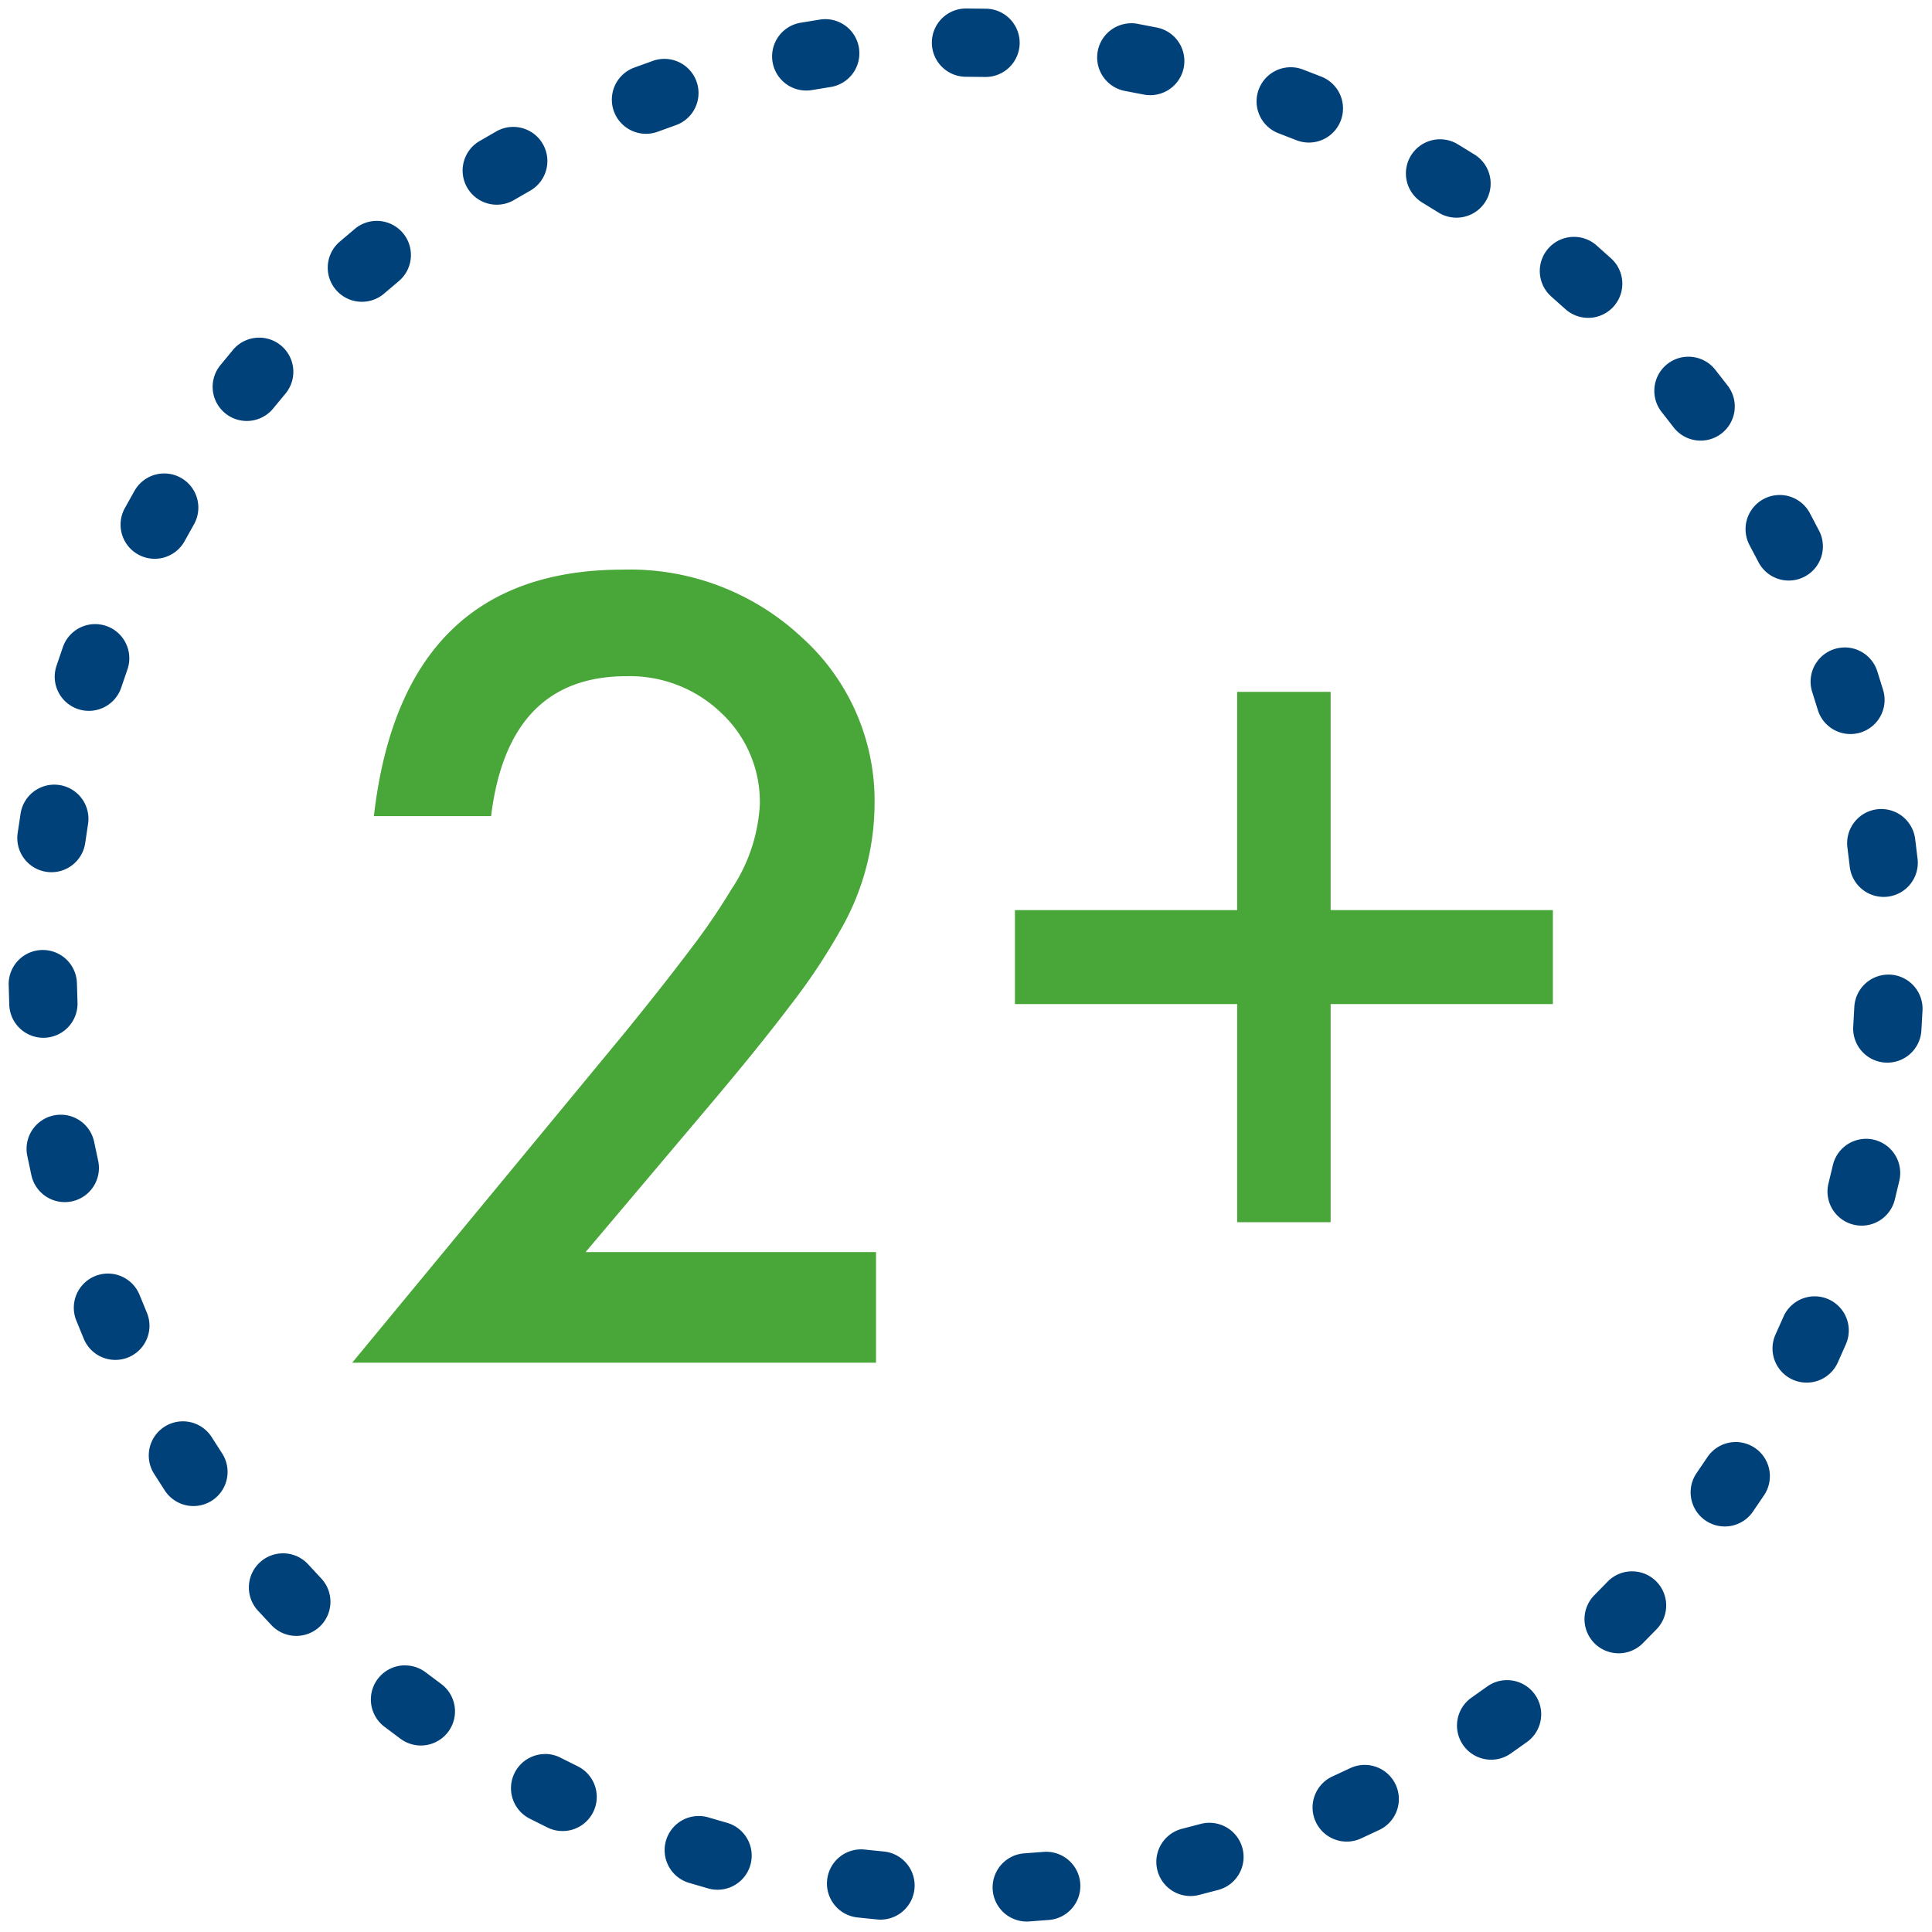 <svg xmlns="http://www.w3.org/2000/svg" xmlns:xlink="http://www.w3.org/1999/xlink" id="Group_173" data-name="Group 173" width="151.268" height="151.268" viewBox="0 0 151.268 151.268"><defs><clipPath id="clip-path"><rect id="Rectangle_80" data-name="Rectangle 80" width="151.268" height="151.268" fill="#00417a"></rect></clipPath></defs><g id="Group_172" data-name="Group 172"><g id="Group_171" data-name="Group 171" clip-path="url(#clip-path)"><path id="Ellipse_22" data-name="Ellipse 22" d="M71.473-3.5l1.584.016A2.673,2.673,0,0,1,75.674-.756a2.673,2.673,0,0,1-2.728,2.617l-1.473-.015A2.673,2.673,0,0,1,68.8-.827,2.673,2.673,0,0,1,71.473-3.5Zm-11.018.834A2.674,2.674,0,0,1,63.094-.4,2.673,2.673,0,0,1,60.856,2.65L59.4,2.888a2.673,2.673,0,0,1-.92-5.266l1.564-.256A2.7,2.7,0,0,1,60.455-2.666Zm23.939.317a2.688,2.688,0,0,1,.478.043l1.556.3a2.673,2.673,0,0,1-1.061,5.24l-1.445-.277a2.673,2.673,0,0,1,.472-5.3ZM47.856.445a2.673,2.673,0,0,1,.873,5.2l-1.385.5a2.673,2.673,0,1,1-1.853-5.015L46.983.592A2.67,2.67,0,0,1,47.856.445ZM96.9,1.1a2.667,2.667,0,0,1,.94.172l1.478.573a2.673,2.673,0,0,1-1.987,4.963l-1.372-.532A2.673,2.673,0,0,1,96.9,1.1ZM36.024,5.771a2.673,2.673,0,0,1,1.315,5l-1.274.736a2.673,2.673,0,0,1-2.723-4.6l1.372-.793A2.661,2.661,0,0,1,36.024,5.771Zm72.567.97a2.66,2.66,0,0,1,1.372.381l1.351.829a2.673,2.673,0,0,1-2.845,4.526l-1.254-.77a2.673,2.673,0,0,1,1.377-4.966ZM25.339,13.13a2.673,2.673,0,0,1,1.708,4.73l-1.123.952a2.673,2.673,0,1,1-3.5-4.042l1.209-1.024A2.662,2.662,0,0,1,25.339,13.13Zm93.736,1.251a2.663,2.663,0,0,1,1.76.662l1.181,1.056a2.673,2.673,0,0,1-3.605,3.947l-1.1-.981a2.673,2.673,0,0,1,1.762-4.684ZM16.135,22.272a2.673,2.673,0,0,1,2.044,4.394L17.243,27.8a2.673,2.673,0,0,1-4.162-3.356l1.007-1.223A2.667,2.667,0,0,1,16.135,22.272Zm111.9,1.492a2.668,2.668,0,0,1,2.092,1.007l.975,1.249a2.673,2.673,0,1,1-4.249,3.244l-.905-1.161a2.673,2.673,0,0,1,2.088-4.339ZM8.7,32.905a2.674,2.674,0,0,1,2.317,4L10.3,38.192a2.673,2.673,0,0,1-4.694-2.559l.773-1.383A2.672,2.672,0,0,1,8.7,32.905ZM135.18,34.591A2.672,2.672,0,0,1,137.536,36l.736,1.4a2.673,2.673,0,1,1-4.761,2.432l-.683-1.3a2.674,2.674,0,0,1,2.352-3.94ZM3.291,44.7a2.675,2.675,0,0,1,2.52,3.564l-.475,1.392A2.673,2.673,0,1,1,.258,47.98l.512-1.5A2.674,2.674,0,0,1,3.291,44.7Zm136.984,1.827a2.674,2.674,0,0,1,2.543,1.851l.472,1.514a2.673,2.673,0,0,1-5.12,1.537l-.438-1.4a2.675,2.675,0,0,1,2.544-3.5ZM.088,57.27a2.692,2.692,0,0,1,.426.034A2.673,2.673,0,0,1,2.73,60.367l-.217,1.455A2.673,2.673,0,0,1-.5,64.1a2.673,2.673,0,0,1-2.281-3.015l.234-1.567A2.674,2.674,0,0,1,.088,57.27Zm143.051,1.909a2.673,2.673,0,0,1,2.646,2.321l.192,1.573a2.673,2.673,0,1,1-5.313.592l-.178-1.461a2.675,2.675,0,0,1,2.653-3.025ZM-.808,70.216a2.673,2.673,0,0,1,2.671,2.622l.044,1.472A2.673,2.673,0,0,1-.657,77.087a2.673,2.673,0,0,1-2.778-2.564l-.047-1.583A2.673,2.673,0,0,1-.861,70.216Zm144.5,1.928.124,0a2.673,2.673,0,0,1,2.549,2.792l-.089,1.582a2.673,2.673,0,1,1-5.334-.355l.082-1.47A2.673,2.673,0,0,1,143.691,72.143ZM.6,83.113A2.674,2.674,0,0,1,3.215,85.26L3.521,86.7A2.673,2.673,0,0,1-1.7,87.863l-.329-1.55A2.675,2.675,0,0,1,.6,83.113ZM141.944,85a2.675,2.675,0,0,1,2.608,3.27l-.37,1.541a2.673,2.673,0,0,1-5.185-1.3l.344-1.43A2.674,2.674,0,0,1,141.944,85ZM4.288,95.55a2.674,2.674,0,0,1,2.484,1.684l.559,1.361a2.673,2.673,0,0,1-4.923,2.085l-.6-1.466A2.675,2.675,0,0,1,4.288,95.55ZM137.92,97.332a2.674,2.674,0,0,1,2.454,3.73l-.642,1.449a2.673,2.673,0,1,1-4.865-2.216l.6-1.345A2.674,2.674,0,0,1,137.92,97.332ZM10.157,107.12a2.671,2.671,0,0,1,2.268,1.254l.794,1.239a2.673,2.673,0,0,1-4.47,2.933l-.855-1.334a2.674,2.674,0,0,1,2.263-4.092Zm121.586,1.621a2.673,2.673,0,0,1,2.224,4.152l-.89,1.311a2.673,2.673,0,1,1-4.39-3.051l.827-1.217A2.671,2.671,0,0,1,131.743,108.741ZM18,117.455a2.666,2.666,0,0,1,1.977.873l1,1.078a2.673,2.673,0,0,1-3.876,3.682l-1.079-1.16A2.673,2.673,0,0,1,18,117.455Zm105.623,1.409a2.673,2.673,0,0,1,1.928,4.524l-1.109,1.131a2.673,2.673,0,0,1-3.777-3.783l1.031-1.051A2.666,2.666,0,0,1,123.626,118.864Zm-96.065,7.367a2.661,2.661,0,0,1,1.623.551l1.178.882a2.673,2.673,0,1,1-3.16,4.312l-1.268-.95a2.673,2.673,0,0,1,1.627-4.8Zm86.276,1.152a2.673,2.673,0,0,1,1.57,4.838l-1.293.916a2.673,2.673,0,1,1-3.044-4.395l1.2-.851A2.661,2.661,0,0,1,113.838,127.383Zm-75.31,5.781a2.661,2.661,0,0,1,1.218.3l1.316.658a2.673,2.673,0,0,1-2.338,4.808l-1.418-.708a2.673,2.673,0,0,1,1.222-5.052Zm64.163.857a2.673,2.673,0,0,1,1.158,5.084l-1.436.67a2.673,2.673,0,1,1-2.209-4.868l1.333-.622A2.663,2.663,0,0,1,102.691,134.021Zm-52.135,4a2.672,2.672,0,0,1,.773.115l1.413.41a2.673,2.673,0,1,1-1.435,5.15l-1.522-.442a2.673,2.673,0,0,1,.771-5.233Zm39.981.532a2.673,2.673,0,0,1,.7,5.253l-1.534.4a2.673,2.673,0,1,1-1.3-5.187l1.424-.372A2.677,2.677,0,0,1,90.537,138.552Zm-27.275,2.079a2.7,2.7,0,0,1,.3.017l1.464.15a2.673,2.673,0,1,1-.488,5.324l-1.576-.161a2.673,2.673,0,0,1,.3-5.329Zm14.5.191a2.673,2.673,0,0,1,.226,5.336l-1.58.119a2.673,2.673,0,0,1-.347-5.335l1.468-.111C77.611,140.825,77.688,140.822,77.765,140.822Z" transform="translate(4.161 4.165)" fill="#00417a"></path></g></g><path id="Path_1081" data-name="Path 1081" d="M-29.7-8.662H-6.961V0H-47.975l21.2-25.668q3.125-3.836,5.24-6.645a50.508,50.508,0,0,0,3.223-4.707A13.229,13.229,0,0,0-16.058-43.7a9.526,9.526,0,0,0-3.006-7.159A10.318,10.318,0,0,0-26.5-53.75q-9.255,0-10.6,10.956h-9.176q2.215-19.3,19.5-19.3a19.7,19.7,0,0,1,14,5.3,17.214,17.214,0,0,1,5.7,13.131A19.948,19.948,0,0,1-9.729-33.9a47.859,47.859,0,0,1-3.935,5.913q-2.591,3.421-6.546,8.088ZM3.916-28.081v-7.356h17.4V-52.523h7.317v17.086h17.4v7.356h-17.4V-11H21.318V-28.081Z" transform="translate(75.55 106.694)" fill="#49a638"></path></svg>